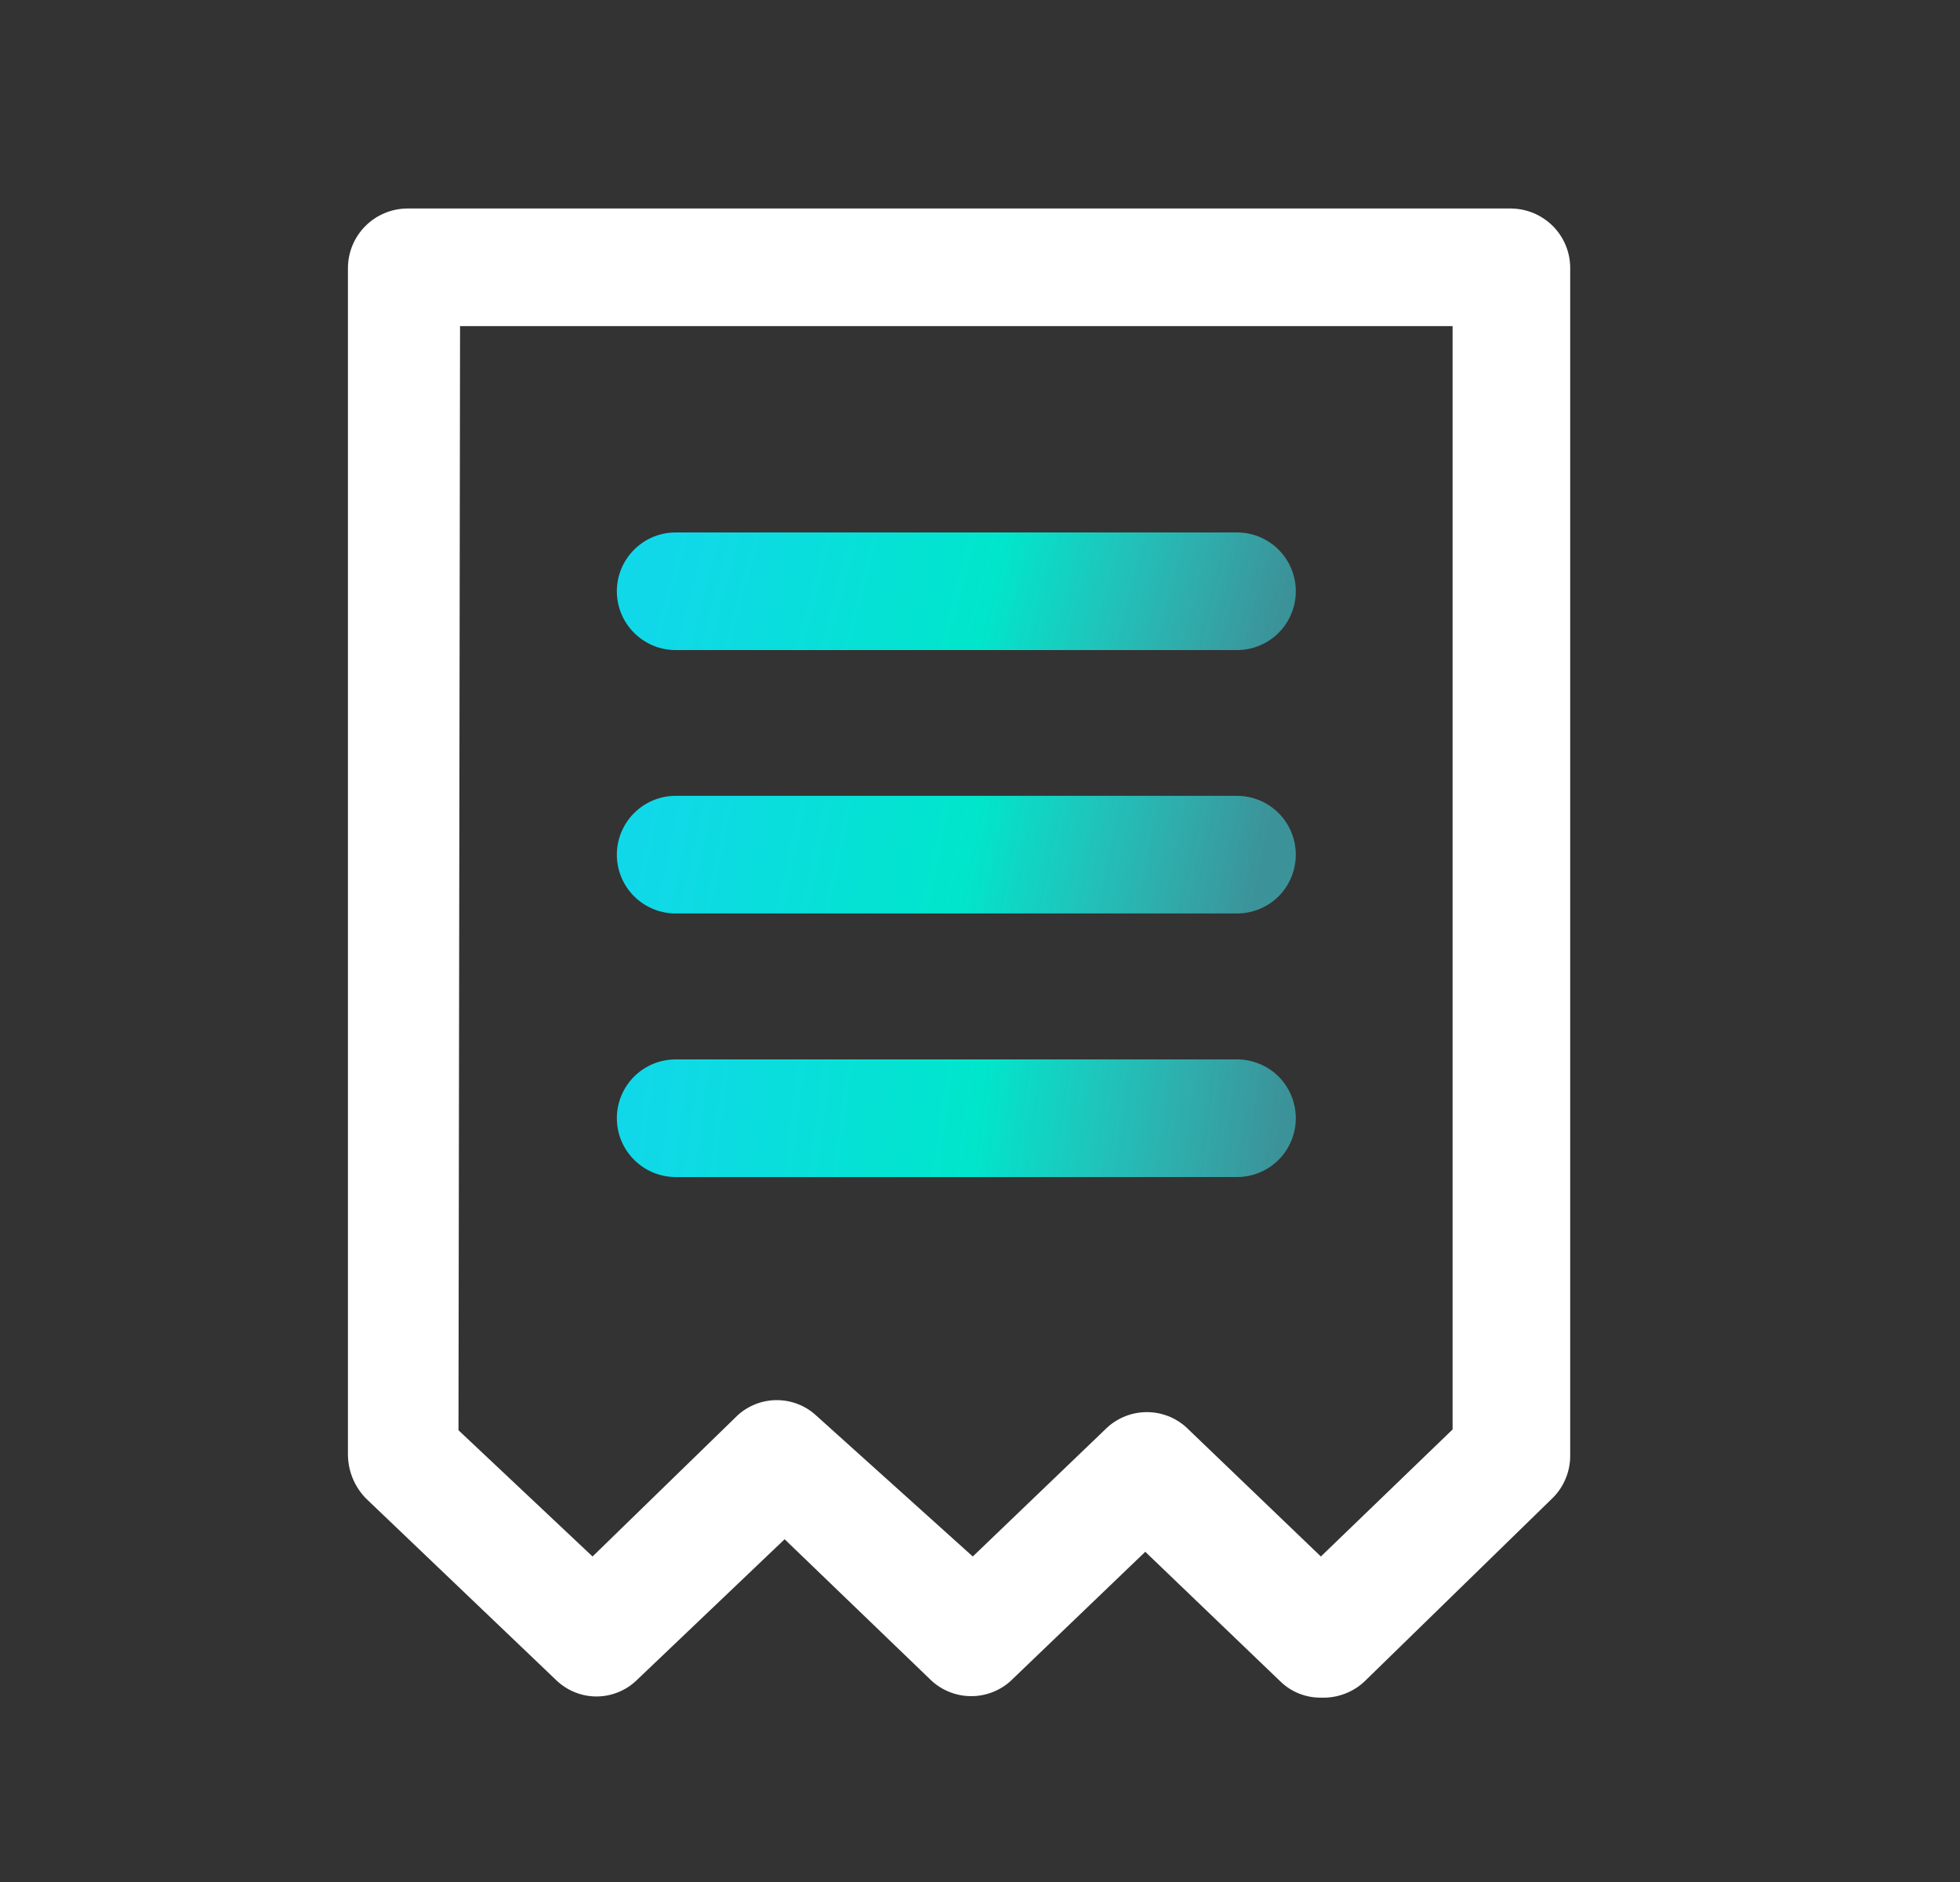 <svg width="25" height="24" viewBox="0 0 25 24" fill="none" xmlns="http://www.w3.org/2000/svg">
<rect x="0" y="0" width="25" height="24" fill="#333333" stroke="none"/>
<path d="M16.848 21.649C16.752 21.65 16.657 21.632 16.567 21.596C16.478 21.56 16.397 21.507 16.328 21.439L14.608 19.789L12.888 21.439C12.751 21.562 12.573 21.63 12.388 21.63C12.204 21.63 12.026 21.562 11.888 21.439L10.008 19.629L8.108 21.439C7.972 21.564 7.793 21.634 7.608 21.634C7.423 21.634 7.245 21.564 7.108 21.439L4.668 19.109C4.524 18.962 4.442 18.765 4.438 18.559V3.409C4.441 3.211 4.521 3.022 4.661 2.882C4.801 2.742 4.99 2.662 5.188 2.659H19.278C19.476 2.662 19.666 2.742 19.806 2.882C19.946 3.022 20.026 3.211 20.028 3.409V18.559C20.029 18.662 20.009 18.763 19.969 18.858C19.93 18.952 19.872 19.038 19.798 19.109L17.408 21.439C17.334 21.51 17.246 21.565 17.149 21.601C17.053 21.637 16.951 21.653 16.848 21.649V21.649ZM5.848 18.239L7.558 19.849L9.408 18.049C9.545 17.924 9.723 17.855 9.908 17.855C10.093 17.855 10.272 17.924 10.408 18.049L12.408 19.849L14.128 18.199C14.266 18.076 14.444 18.008 14.628 18.008C14.813 18.008 14.991 18.076 15.128 18.199L16.848 19.849L18.528 18.229V4.159H5.868L5.848 18.239Z" fill="white"/>
<path d="M15.778 8.29H8.618C8.419 8.29 8.229 8.211 8.088 8.07C7.947 7.93 7.868 7.739 7.868 7.54C7.868 7.341 7.947 7.15 8.088 7.01C8.229 6.869 8.419 6.79 8.618 6.79H15.778C15.977 6.79 16.168 6.869 16.309 7.01C16.449 7.15 16.528 7.341 16.528 7.54C16.528 7.739 16.449 7.93 16.309 8.07C16.168 8.211 15.977 8.29 15.778 8.29Z" fill="url(#paint0_linear_2569_18424)"/>
<path d="M15.778 11.649H8.618C8.419 11.649 8.229 11.57 8.088 11.43C7.947 11.289 7.868 11.098 7.868 10.899C7.868 10.7 7.947 10.51 8.088 10.369C8.229 10.228 8.419 10.149 8.618 10.149H15.778C15.977 10.149 16.168 10.228 16.309 10.369C16.449 10.51 16.528 10.7 16.528 10.899C16.528 11.098 16.449 11.289 16.309 11.43C16.168 11.57 15.977 11.649 15.778 11.649Z" fill="url(#paint1_linear_2569_18424)"/>
<path d="M15.778 15.01H8.618C8.419 15.01 8.229 14.931 8.088 14.79C7.947 14.649 7.868 14.459 7.868 14.26C7.868 14.061 7.947 13.87 8.088 13.729C8.229 13.589 8.419 13.51 8.618 13.51H15.778C15.977 13.51 16.168 13.589 16.309 13.729C16.449 13.87 16.528 14.061 16.528 14.26C16.528 14.459 16.449 14.649 16.309 14.79C16.168 14.931 15.977 15.01 15.778 15.01V15.01Z" fill="url(#paint2_linear_2569_18424)"/>
<defs>
<linearGradient id="paint0_linear_2569_18424" x1="8.563" y1="6.79" x2="16.075" y2="8.763" gradientUnits="userSpaceOnUse">
<stop stop-color="#11D8E9"/>
<stop offset="0.532" stop-color="#00E6CB"/>
<stop offset="1" stop-color="#42E1EC" stop-opacity="0.55"/>
</linearGradient>
<linearGradient id="paint1_linear_2569_18424" x1="8.182" y1="10.35" x2="15.906" y2="11.943" gradientUnits="userSpaceOnUse">
<stop stop-color="#11D8E9"/>
<stop offset="0.532" stop-color="#00E6CB"/>
<stop offset="1" stop-color="#42E1EC" stop-opacity="0.55"/>
</linearGradient>
<linearGradient id="paint2_linear_2569_18424" x1="8.11" y1="13.729" x2="16.281" y2="14.792" gradientUnits="userSpaceOnUse">
<stop stop-color="#11D8E9"/>
<stop offset="0.532" stop-color="#00E6CB"/>
<stop offset="1" stop-color="#42E1EC" stop-opacity="0.55"/>
</linearGradient>
</defs>
</svg>
